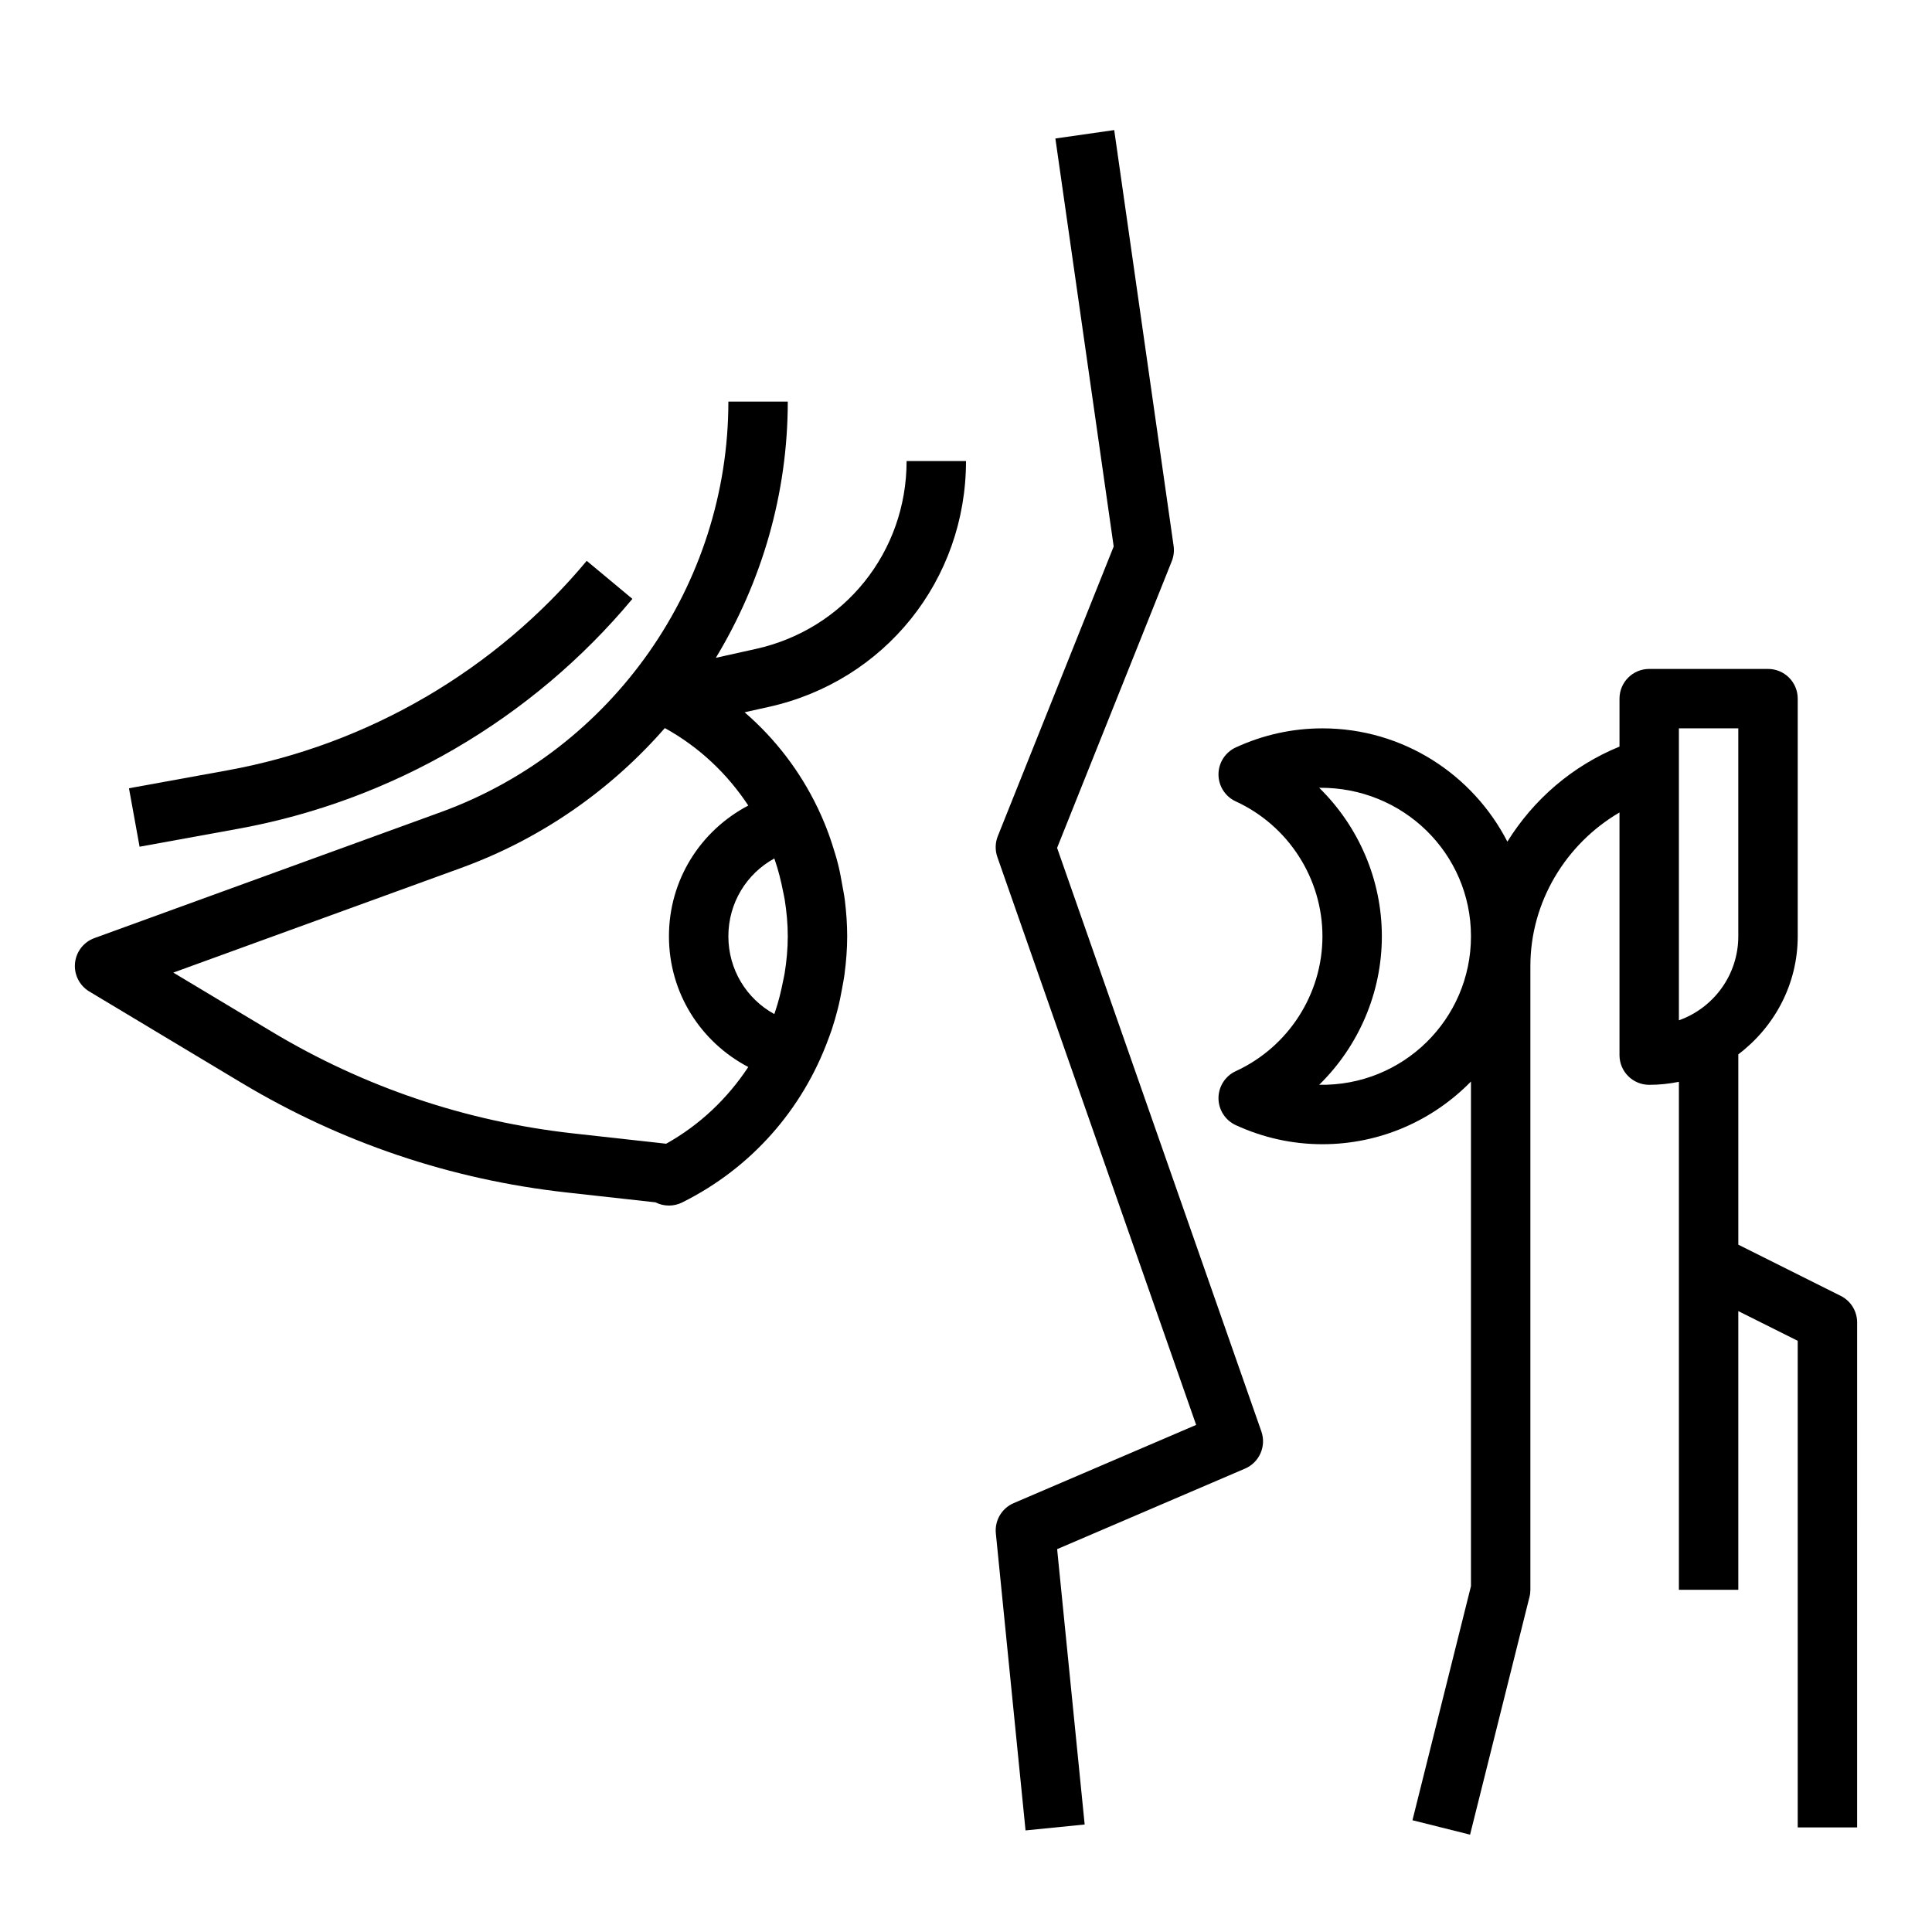 <?xml version="1.0" encoding="UTF-8"?>
<!-- Uploaded to: ICON Repo, www.svgrepo.com, Generator: ICON Repo Mixer Tools -->
<svg fill="#000000" width="800px" height="800px" version="1.1" viewBox="144 144 512 512" xmlns="http://www.w3.org/2000/svg">
 <g>
  <path d="m344.31 315.97-10.605 2.356c12.148-20.09 19.062-43.441 19.062-67.895h-15.742c0 48.496-30.621 92.211-76.199 108.79l-91.805 33.383c-2.852 1.039-4.859 3.625-5.144 6.644-0.293 3.019 1.184 5.941 3.781 7.504l40.23 24.141c26.516 15.91 55.551 25.711 86.285 29.125l23.539 2.613c1.113 0.57 2.336 0.855 3.566 0.855 1.199 0 2.398-0.273 3.504-0.824 18.395-9.141 31.867-24.695 38.684-43.164 0.332-0.887 0.664-1.77 0.965-2.66 0.598-1.82 1.137-3.648 1.602-5.519 0.438-1.711 0.777-3.441 1.094-5.176 0.242-1.352 0.52-2.688 0.691-4.062 0.426-3.281 0.695-6.598 0.695-9.949 0-3.207-0.234-6.383-0.617-9.531-0.176-1.473-0.488-2.902-0.742-4.356-0.277-1.523-0.531-3.047-0.898-4.551-0.488-2.059-1.105-4.059-1.754-6.055-0.238-0.719-0.465-1.441-0.727-2.156-0.871-2.438-1.859-4.805-2.965-7.133-0.043-0.09-0.07-0.184-0.113-0.27-0.016-0.035-0.047-0.055-0.062-0.09-4.617-9.609-11.145-18.176-19.309-25.23l6.402-1.422c30.777-6.832 52.273-33.633 52.273-65.156h-15.742c-0.004 24.09-16.43 44.566-39.949 49.793zm-23.77 131.13-24.629-2.734c-28.469-3.168-55.359-12.242-79.922-26.98l-26.062-15.637 76.277-27.738c21.27-7.738 39.676-20.68 53.98-37.062 9.148 5.035 16.598 12.16 22.121 20.527-12.695 6.664-21.027 19.723-21.027 34.648 0 14.93 8.328 27.984 21.023 34.645-5.449 8.258-12.77 15.309-21.762 20.332zm30.996-66.781c0.125 0.66 0.297 1.301 0.398 1.965 0.52 3.242 0.832 6.519 0.832 9.84 0 3.316-0.312 6.59-0.832 9.824-0.105 0.668-0.273 1.312-0.398 1.973-0.543 2.797-1.223 5.566-2.152 8.285-0.059 0.18-0.121 0.355-0.184 0.535-7.394-4.051-12.176-11.824-12.176-20.617 0-8.789 4.781-16.566 12.176-20.621 0.062 0.176 0.125 0.355 0.184 0.531 0.93 2.723 1.609 5.488 2.152 8.285z"/>
  <path d="m207.09 363.64c40.82-7.418 77.93-29.059 104.5-60.934l-12.102-10.078c-24.199 29.043-58.02 48.762-95.211 55.523l-26.098 4.746 2.812 15.492z"/>
  <path d="m424.14 368.7 30.395-75.98c0.508-1.281 0.676-2.676 0.484-4.039l-15.742-110.21-15.59 2.231 15.453 108.12-30.711 76.766c-0.707 1.77-0.746 3.727-0.121 5.527l52.684 150.5-48.348 20.723c-3.16 1.352-5.074 4.598-4.734 8.02l7.871 78.719 15.668-1.566-7.297-72.973 49.793-21.344c3.805-1.629 5.695-5.926 4.336-9.836z"/>
  <path d="m631.81 487.42-27.137-13.57v-50.438c9.5-7.191 15.742-18.48 15.742-31.289v-62.977c0-4.348-3.519-7.871-7.871-7.871h-31.488c-4.352 0-7.871 3.523-7.871 7.871v12.711c-12.496 5.102-22.785 14.016-29.715 25.188-9.148-17.797-27.66-30.023-49.008-30.023-7.941 0-15.668 1.699-22.969 5.055-2.789 1.281-4.582 4.078-4.582 7.152s1.793 5.871 4.582 7.152c13.953 6.41 22.969 20.441 22.969 35.742s-9.016 29.332-22.969 35.742c-2.789 1.285-4.582 4.082-4.582 7.156 0 3.074 1.793 5.871 4.582 7.152 7.305 3.356 15.031 5.055 22.969 5.055 15.41 0 29.348-6.379 39.359-16.613v133.73l-15.504 62.035 15.266 3.82 15.742-62.977c0.164-0.629 0.242-1.27 0.242-1.91v-165.31c0-16.953 9.371-32.359 23.617-40.691v64.305c0 4.348 3.519 7.871 7.871 7.871 2.695 0 5.328-0.277 7.871-0.797v134.62h15.742v-73.855l15.742 7.871 0.004 128.96h15.742l0.004-133.83c0-2.981-1.684-5.707-4.352-7.039zm-138.21-55.941c10.418-10.207 16.605-24.34 16.605-39.355s-6.188-29.148-16.605-39.352c22.18-0.23 40.223 17.367 40.223 39.352 0 21.988-18.02 39.77-40.223 39.355zm95.324-94.457h15.742v55.105c0 10.262-6.582 19.02-15.742 22.266z"/>
 </g>
</svg>